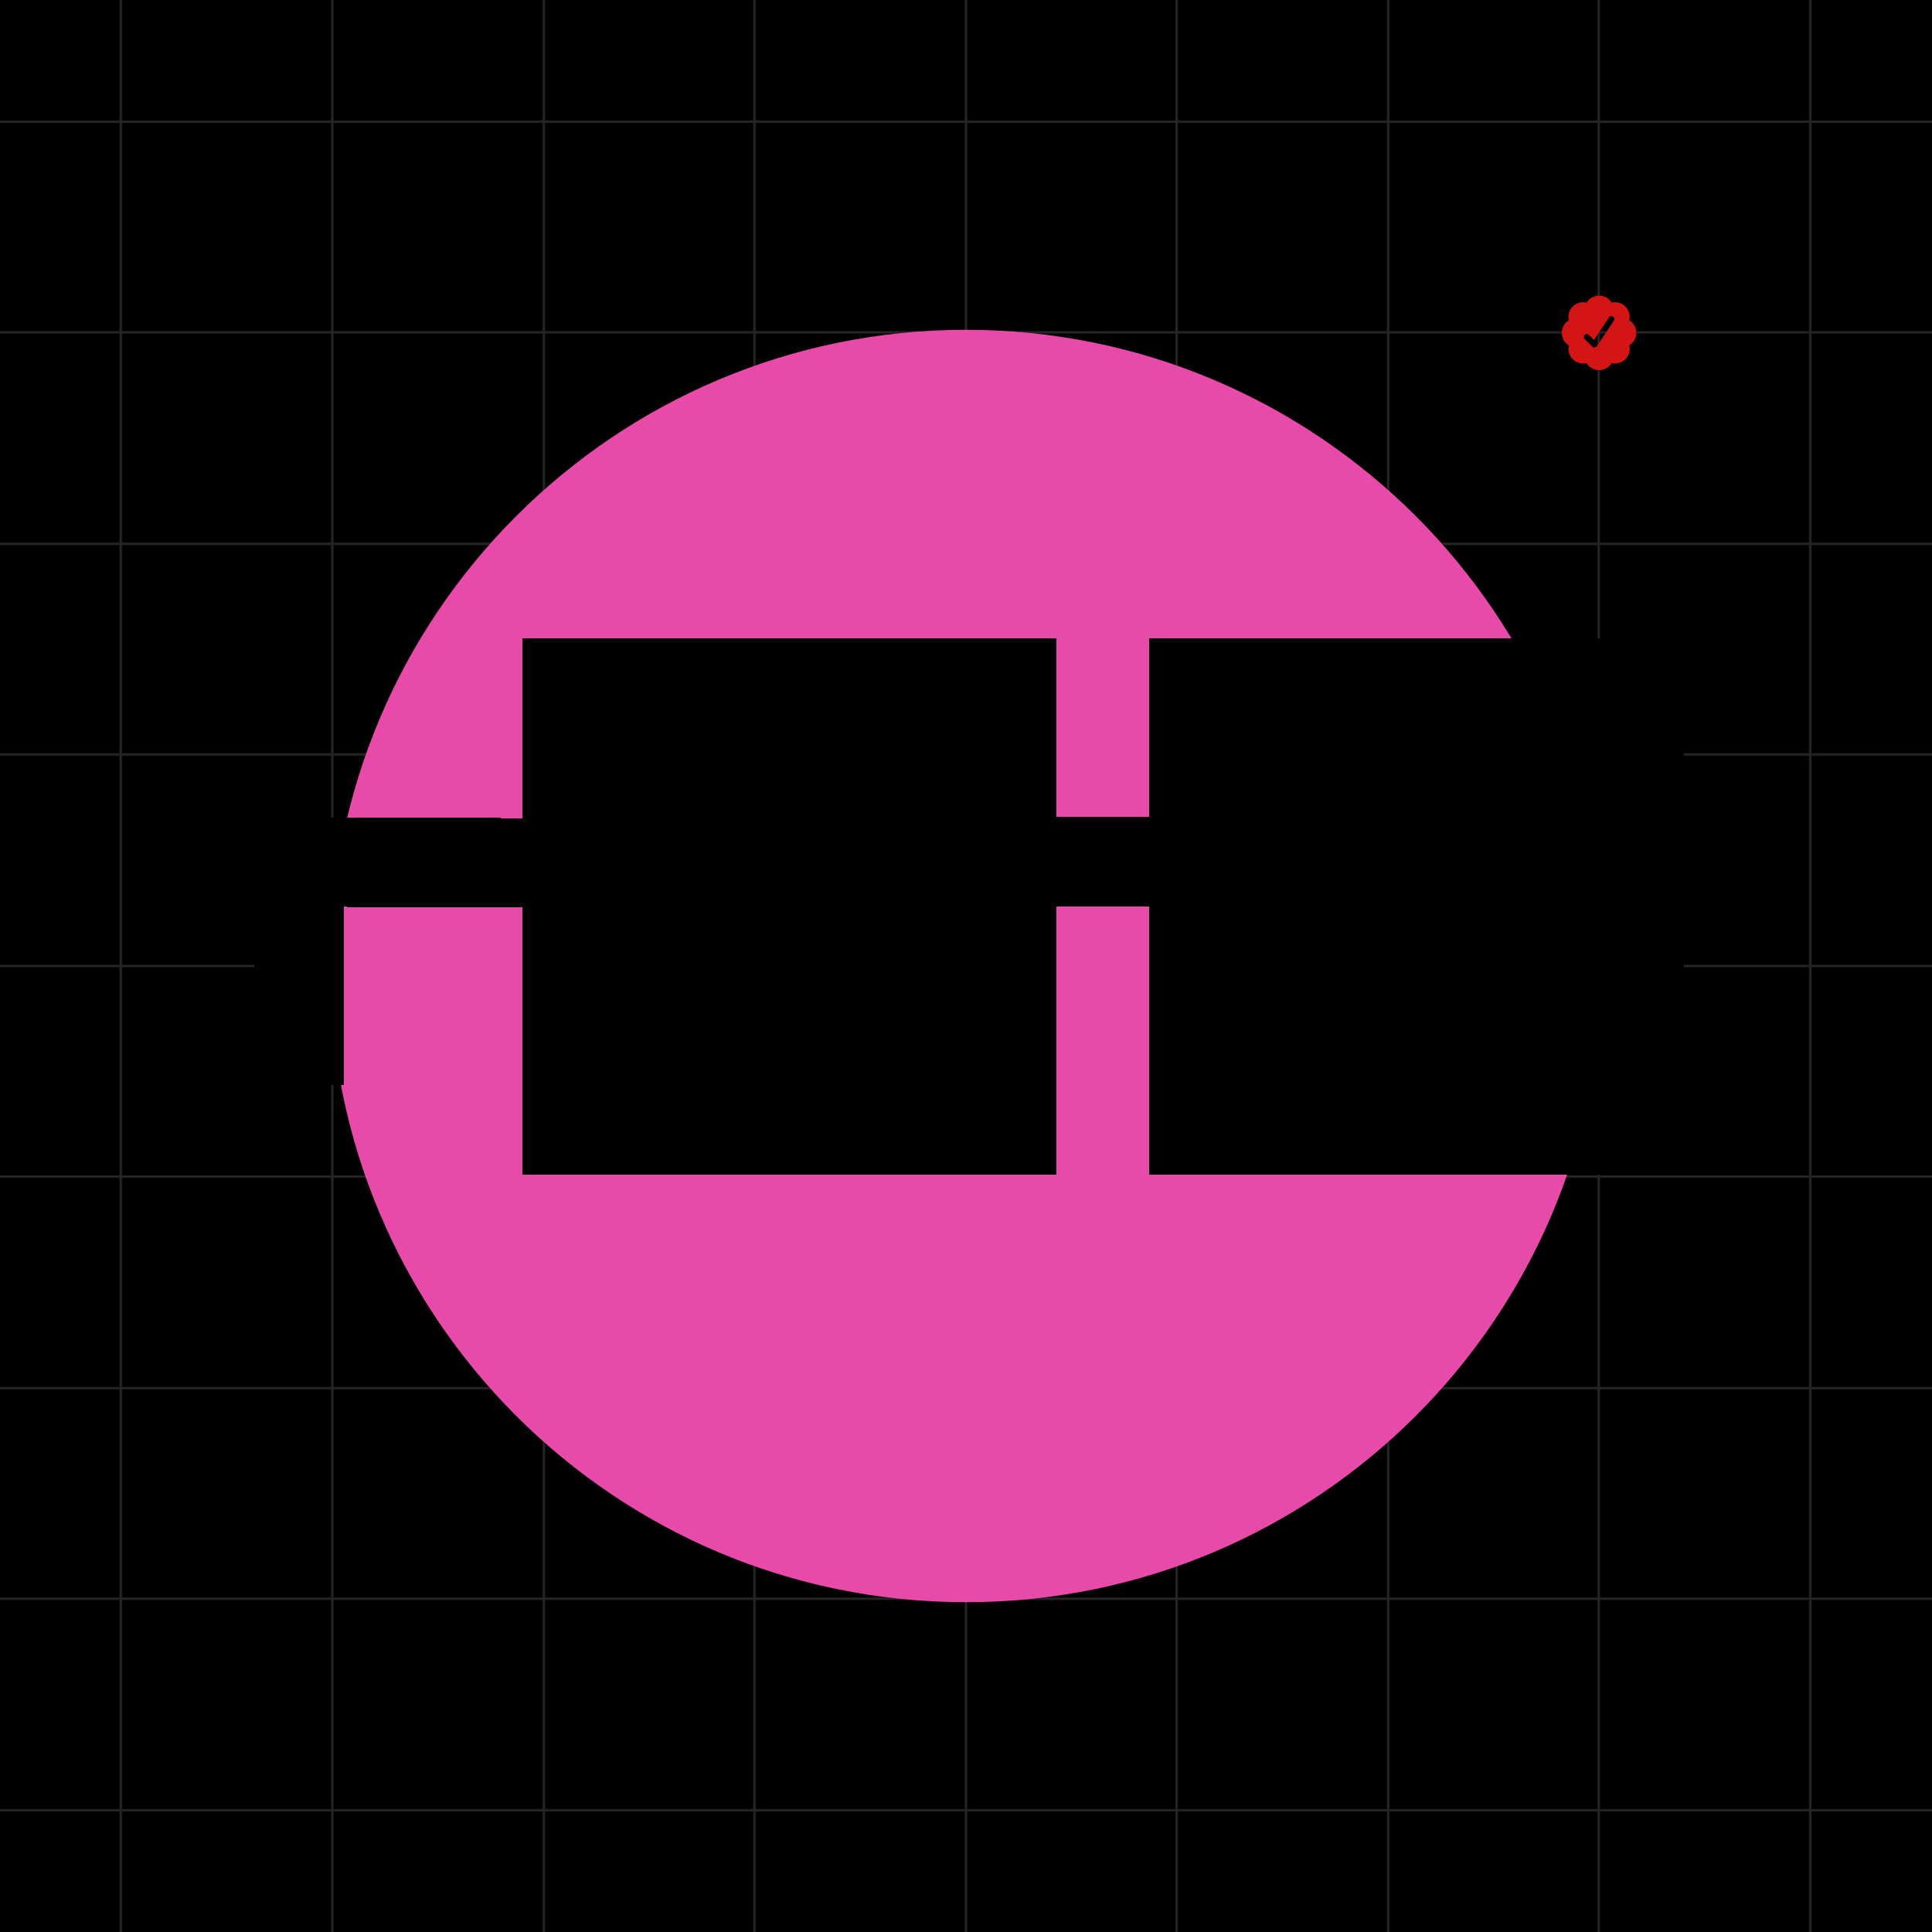 <svg xmlns="http://www.w3.org/2000/svg" viewBox="0 0 320 320" width="2000" height="2000" shape-rendering="geometricPrecision"><path fill="#000" d="M0 0h320v320H0z"/>  <path stroke="#CACACA" stroke-opacity=".18" stroke-width=".411" d="M160 0v320M229.92 0v320M264.8 0v320M90.08 0v320M55.04 0v320M20 0v320M299.84 0v320M194.88 0v320M124.96 0v320M320 160H0m320-35.04H0m320 104.96H0m320 34.88H0M320 90.08H0m320-35.04H0m320-34.88H0m320 279.68H0m320-104.96H0"/>  <path fill="#D41515" fill-rule="evenodd" d="M266.931 50.132a2.424 2.424 0 0 0-2.072-1.163c-.877 0-1.646.465-2.071 1.163a2.433 2.433 0 0 0-2.29.642 2.428 2.428 0 0 0-.641 2.29 2.425 2.425 0 0 0-.001 4.144c-.098.404-.091.827.021 1.228a2.436 2.436 0 0 0 1.681 1.68c.401.114.824.121 1.229.022a2.422 2.422 0 0 0 2.999.98 2.43 2.43 0 0 0 1.145-.98 2.42 2.42 0 0 0 2.29-.641 2.428 2.428 0 0 0 .641-2.29 2.424 2.424 0 0 0 0-4.144 2.435 2.435 0 0 0-.021-1.228 2.435 2.435 0 0 0-1.681-1.681c-.4-.112-.823-.12-1.228-.022h-.001Zm-2.44 7.223 2.813-4.22c.349-.522-.463-1.064-.812-.542l-2.482 3.726-.846-.843c-.442-.445-1.132.244-.688.688l1.338 1.326a.483.483 0 0 0 .677-.136Z"/><path fill="#E84AA9" d="M265.378 160c0-58.198-47.178-105.376-105.376-105.376-58.197 0-105.376 47.178-105.376 105.376 0 58.198 47.179 105.376 105.376 105.376 58.198 0 105.376-47.178 105.376-105.376Z"/><g shape-rendering="crispEdges"  fill="hsl(45, 75%, 69%)"><path fill="hsl(45, 75%, 69%)" d="M56.9 150.159H42.1v14.8h14.8v-14.8Zm0 14.8H42.1v14.8h14.8v-14.8Zm29.74-29.46-44.54-.14v14.8l44.54.14v-14.8Zm103.76-.14h-15.36v14.8h15.36v-14.8Z" /><rect width="29.6" height="29.6" x="86.56" y="105.76" fill="hsl(18, 71%, 87%)" /><rect width="29.6" height="29.6" x="86.56" y="135.359" fill="hsl(18, 72%, 80%)" /><rect width="29.6" height="29.6" x="86.56" y="164.959" fill="hsl(45, 75%, 69%)" /><rect width="29.6" height="29.6" x="116" y="105.76" fill="hsl(47, 83%, 59%)" /><rect width="29.6" height="29.6" x="116" y="135.359" fill="hsl(18, 71%, 87%)" /><rect width="29.6" height="29.6" x="116" y="164.959" fill="hsl(18, 72%, 80%)" /><rect width="29.6" height="29.6" x="145.44" y="105.76" fill="hsl(45, 75%, 69%)" /><rect width="29.6" height="29.6" x="145.44" y="135.359" fill="hsl(47, 83%, 59%)" /><rect width="29.6" height="29.6" x="145.44" y="164.959" fill="hsl(18, 71%, 87%)" /><rect width="29.6" height="29.6" x="190.4" y="105.76" fill="hsl(18, 72%, 80%)" /><rect width="29.6" height="29.6" x="190.4" y="135.359" fill="hsl(45, 75%, 69%)" /><rect width="29.6" height="29.6" x="190.4" y="164.959" fill="hsl(47, 83%, 59%)" /><rect width="29.6" height="29.6" x="219.84" y="105.76" fill="hsl(18, 71%, 87%)" /><rect width="29.6" height="29.6" x="219.84" y="135.359" fill="hsl(18, 72%, 80%)" /><rect width="29.6" height="29.6" x="219.84" y="164.959" fill="hsl(45, 75%, 69%)" /><rect width="29.6" height="29.6" x="249.28" y="105.76" fill="hsl(47, 83%, 59%)" /><rect width="29.6" height="29.6" x="249.28" y="135.359" fill="hsl(18, 71%, 87%)" /><rect width="29.6" height="29.6" x="249.28" y="164.959" fill="hsl(18, 72%, 80%)" /></g></svg>